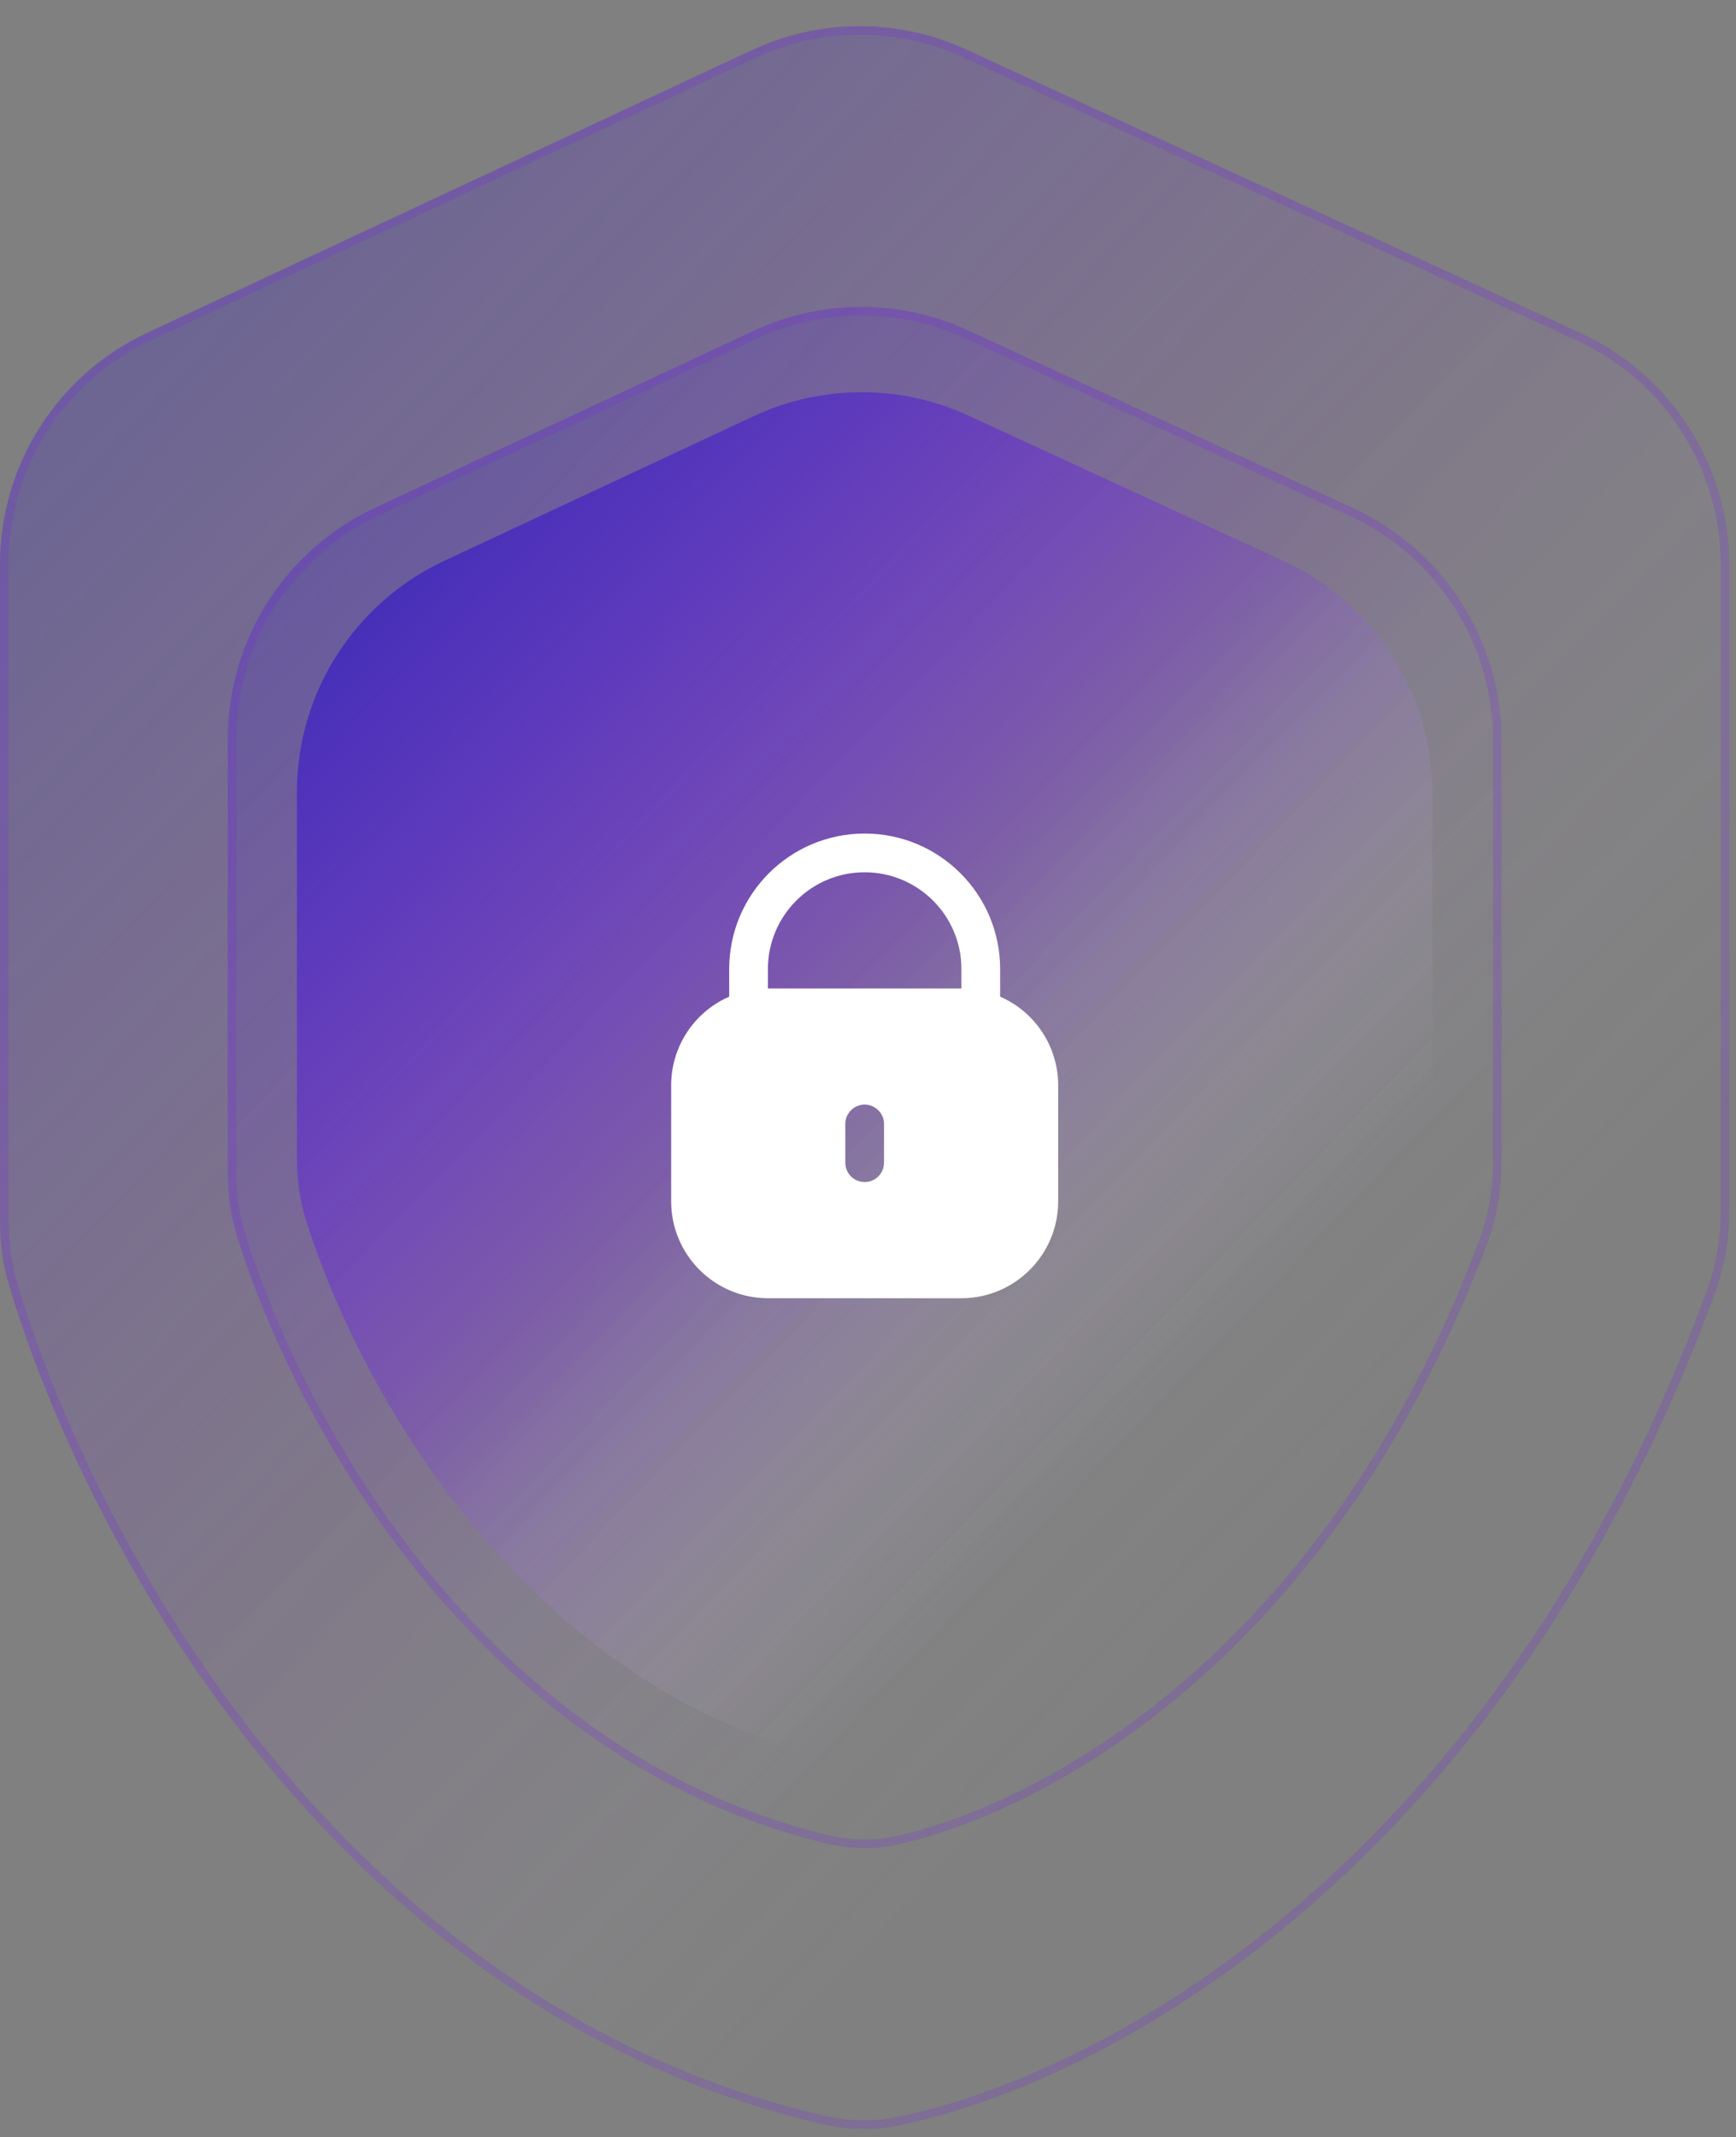 <svg width="204" height="251" viewBox="0 0 204 251" fill="none" xmlns="http://www.w3.org/2000/svg">
<rect x="0" y="0" width="204" height="251" fill="#808080" stroke="none"/>
<path d="M17.299 39.091L88.331 5.897C96.333 2.157 105.577 2.135 113.598 5.835L185.781 39.133C196.408 44.035 203.215 54.67 203.215 66.374V142.136C203.215 145.444 202.676 148.759 201.535 151.864C176.512 219.97 129.848 244.754 105.433 249.672C102.478 250.267 99.425 250.13 96.49 249.445C39.347 236.114 9.849 180.653 1.01 150.775C0.294 148.355 0 145.855 0 143.331V66.269C0 54.62 6.745 44.023 17.299 39.091Z" fill="url(#paint0_linear_6176_501)" fill-opacity="0.33"/>
<path d="M88.542 6.35C96.411 2.672 105.501 2.651 113.389 6.289L185.571 39.587C196.022 44.408 202.715 54.865 202.715 66.374V142.136C202.715 145.39 202.184 148.647 201.065 151.691C176.102 219.635 129.578 244.298 105.334 249.182C102.459 249.761 99.48 249.629 96.603 248.958C68.169 242.325 46.598 225.206 31.024 206C15.449 186.791 5.893 165.518 1.489 150.634C0.789 148.268 0.5 145.816 0.5 143.331V66.269C0.5 54.814 7.132 44.394 17.511 39.544L88.542 6.35Z" stroke="#772AE2" stroke-opacity="0.22"/>
<path d="M44.063 59.641L88.503 38.874C96.506 35.134 105.75 35.111 113.771 38.811L159.017 59.683C169.644 64.585 176.45 75.221 176.45 86.924V136.357C176.45 139.665 175.924 142.965 174.759 146.061C156.616 194.254 123.7 212.51 105.585 216.634C102.646 217.303 99.604 217.165 96.678 216.436C55.945 206.294 34.581 167.001 27.797 144.994C27.053 142.582 26.764 140.076 26.764 137.552V86.82C26.764 75.17 33.508 64.573 44.063 59.641Z" fill="url(#paint1_linear_6176_501)" fill-opacity="0.29"/>
<path d="M88.715 39.326C96.584 35.649 105.674 35.627 113.562 39.266L158.808 60.137C169.258 64.957 175.95 75.415 175.95 86.924V136.356C175.95 139.612 175.433 142.852 174.291 145.885C156.208 193.92 123.427 212.059 105.475 216.146C102.623 216.796 99.661 216.664 96.799 215.951C56.32 205.872 35.039 166.791 28.274 144.847C27.549 142.493 27.264 140.038 27.264 137.552V86.82C27.264 75.365 33.896 64.944 44.274 60.094L88.715 39.326Z" stroke="#772AE2" stroke-opacity="0.22"/>
<path d="M52.188 65.88L88.556 48.885C96.558 45.146 105.802 45.123 113.823 48.823L150.891 65.922C161.519 70.825 168.325 81.46 168.325 93.164V134.603C168.325 137.911 167.803 141.208 166.627 144.299C150.576 186.458 121.821 202.72 105.64 206.594C102.708 207.296 99.651 207.158 96.731 206.41C60.978 197.242 42.089 162.848 35.934 143.246C35.178 140.838 34.889 138.322 34.889 135.798V93.059C34.889 81.409 41.633 70.813 52.188 65.88Z" fill="url(#paint2_linear_6176_501)"/>
<path d="M117.527 117.062V113.824C117.527 105.032 110.4 97.905 101.608 97.905C92.817 97.905 85.689 105.032 85.689 113.824V117.062C81.551 118.869 78.873 122.953 78.867 127.469V141.113C78.875 147.39 83.961 152.477 90.238 152.484H112.979C119.256 152.477 124.342 147.39 124.349 141.113V127.469C124.344 122.953 121.666 118.869 117.527 117.062ZM103.882 136.565C103.882 137.821 102.864 138.839 101.608 138.839C100.352 138.839 99.334 137.821 99.334 136.565V132.017C99.334 130.761 100.352 129.743 101.608 129.743C102.864 129.743 103.882 130.761 103.882 132.017V136.565ZM112.979 116.098H90.238V113.824C90.238 107.544 95.329 102.454 101.608 102.454C107.888 102.454 112.979 107.544 112.979 113.824V116.098Z" fill="white"/>
<defs>
<linearGradient id="paint0_linear_6176_501" x1="3.278" y1="55.671" x2="144.794" y2="192.295" gradientUnits="userSpaceOnUse">
<stop stop-color="#4730B8"/>
<stop offset="0.55" stop-color="#772AE2" stop-opacity="0.28"/>
<stop offset="1" stop-color="white" stop-opacity="0"/>
</linearGradient>
<linearGradient id="paint1_linear_6176_501" x1="29.178" y1="73.984" x2="133.418" y2="174.62" gradientUnits="userSpaceOnUse">
<stop stop-color="#4730B8"/>
<stop offset="0.55" stop-color="#772AE2" stop-opacity="0.28"/>
<stop offset="1" stop-color="white" stop-opacity="0"/>
</linearGradient>
<linearGradient id="paint2_linear_6176_501" x1="37.041" y1="79.543" x2="129.965" y2="169.255" gradientUnits="userSpaceOnUse">
<stop stop-color="#4730B8"/>
<stop offset="0.55" stop-color="#772AE2" stop-opacity="0.28"/>
<stop offset="1" stop-color="white" stop-opacity="0"/>
</linearGradient>
</defs>
</svg>
